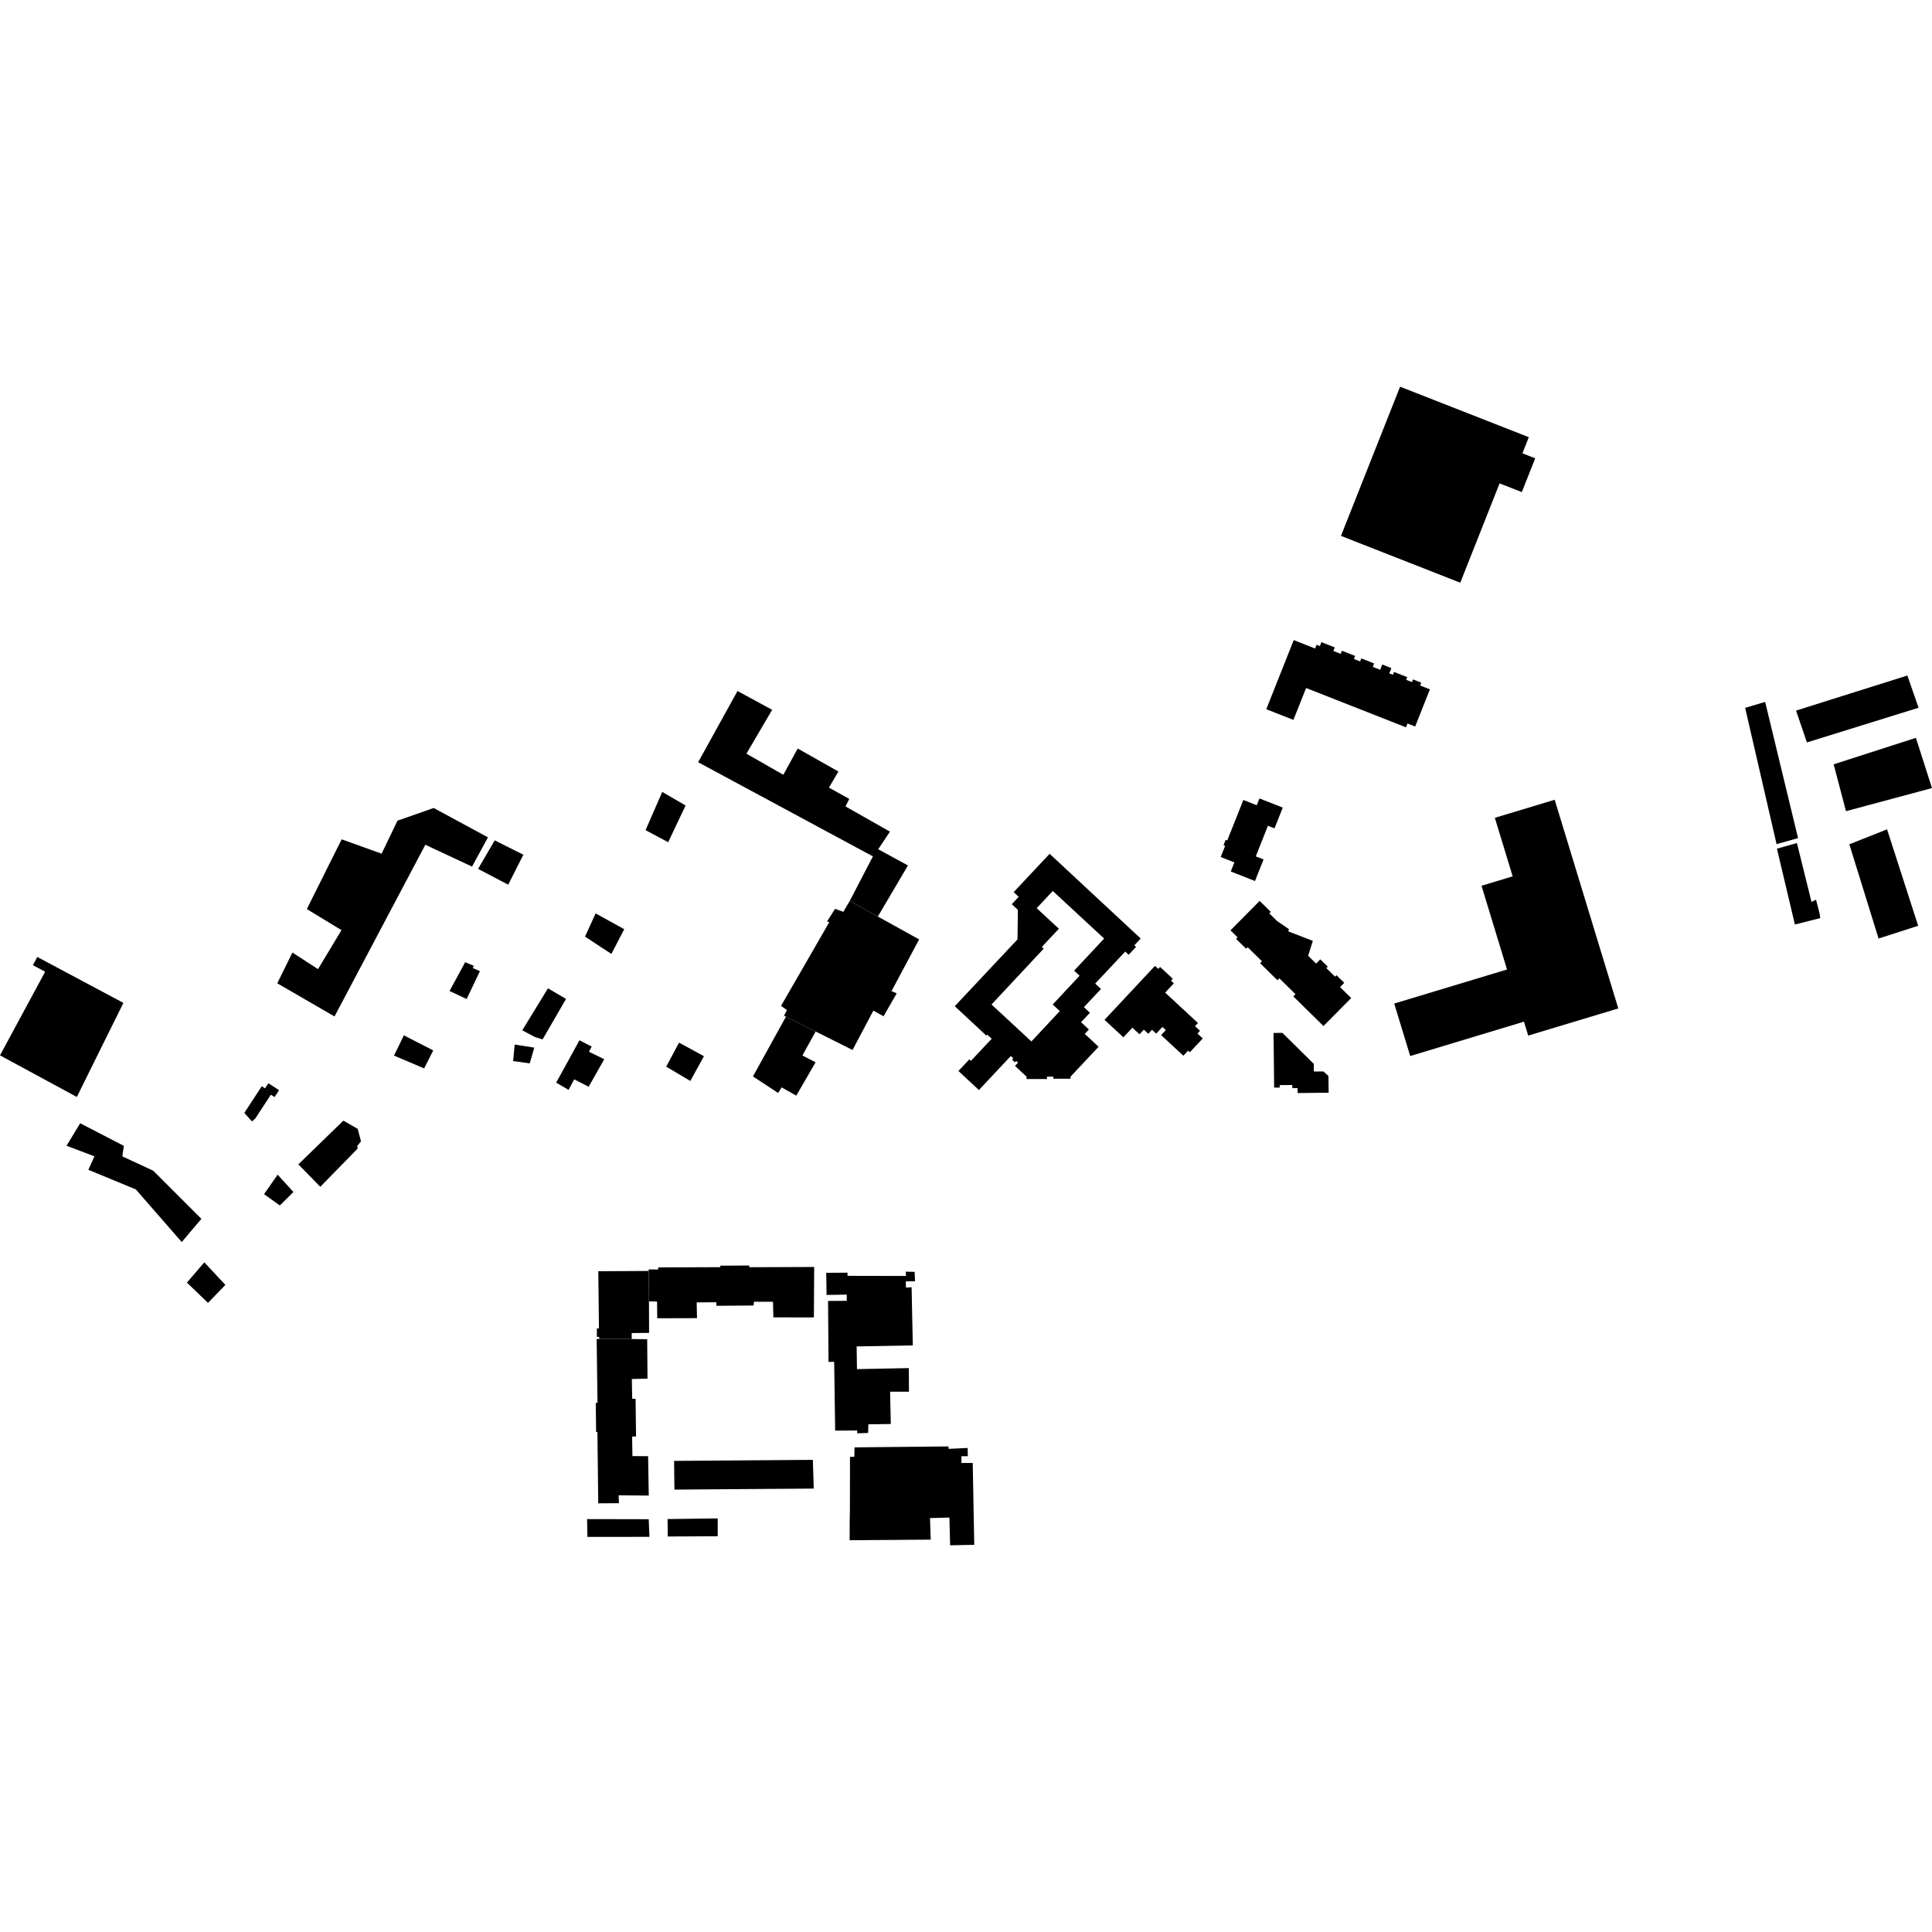<?xml version="1.0" encoding="utf-8" standalone="no"?>
<!DOCTYPE svg PUBLIC "-//W3C//DTD SVG 1.1//EN"
  "http://www.w3.org/Graphics/SVG/1.1/DTD/svg11.dtd">
<!-- Created with matplotlib (https://matplotlib.org/) -->
<svg height="288pt" version="1.1" viewBox="0 0 288 288" width="288pt" xmlns="http://www.w3.org/2000/svg" xmlns:xlink="http://www.w3.org/1999/xlink">
 <defs>
  <style type="text/css">
*{stroke-linecap:butt;stroke-linejoin:round;}
  </style>
 </defs>
 <g id="figure_1">
  <g id="patch_1">
   <path d="M 0 288 
L 288 288 
L 288 0 
L 0 0 
z
" style="fill:none;opacity:0;"/>
  </g>
  <g id="axes_1">
   <g id="PatchCollection_1">
    <path clip-path="url(#p2b52ceed77)" d="M 27.865 191.192 
L 30.457 188.176 
L 33.597 191.54 
L 31.006 194.22 
L 27.865 191.192 
"/>
    <path clip-path="url(#p2b52ceed77)" d="M 5.562 142.657 
L 18.395 149.499 
L 11.452 163.524 
L 0 157.32 
L 6.731 144.853 
L 4.901 143.878 
L 5.562 142.657 
"/>
    <path clip-path="url(#p2b52ceed77)" d="M 44.473 173.57 
L 51.184 167.051 
L 53.325 168.278 
L 53.812 170.134 
L 53.253 170.833 
L 53.311 171.217 
L 47.748 176.911 
L 44.473 173.57 
"/>
    <path clip-path="url(#p2b52ceed77)" d="M 41.388 175.108 
L 43.742 177.688 
L 41.716 179.696 
L 39.358 178.013 
L 41.388 175.108 
"/>
    <path clip-path="url(#p2b52ceed77)" d="M 27.091 185.151 
L 30.021 181.688 
L 22.84 174.513 
L 18.236 172.377 
L 18.463 170.811 
L 11.951 167.443 
L 9.92 170.794 
L 14.077 172.368 
L 13.173 174.381 
L 20.25 177.305 
L 27.091 185.151 
"/>
    <path clip-path="url(#p2b52ceed77)" d="M 88.79 136.158 
L 93.055 138.515 
L 91.137 142.202 
L 87.209 139.622 
L 88.79 136.158 
"/>
    <path clip-path="url(#p2b52ceed77)" d="M 81.685 147.331 
L 84.381 148.903 
L 80.884 154.936 
L 79.759 154.6 
L 77.85 153.587 
L 81.685 147.331 
"/>
    <path clip-path="url(#p2b52ceed77)" d="M 76.723 155.712 
L 79.645 156.166 
L 78.966 158.514 
L 76.494 158.172 
L 76.723 155.712 
"/>
    <path clip-path="url(#p2b52ceed77)" d="M 86.38 155.074 
L 88.197 156.016 
L 87.793 156.785 
L 90.075 157.893 
L 87.749 162.003 
L 85.6 160.893 
L 84.756 162.465 
L 82.91 161.39 
L 86.38 155.074 
"/>
    <path clip-path="url(#p2b52ceed77)" d="M 99.31 159.002 
L 101.228 155.424 
L 104.935 157.447 
L 102.904 161.134 
L 99.31 159.002 
"/>
    <path clip-path="url(#p2b52ceed77)" d="M 98.718 118.051 
L 102.199 120.073 
L 99.602 125.55 
L 96.232 123.752 
L 98.718 118.051 
"/>
    <path clip-path="url(#p2b52ceed77)" d="M 41.332 146.579 
L 49.865 151.52 
L 63.405 125.926 
L 70.368 129.183 
L 72.738 124.824 
L 64.652 120.445 
L 59.252 122.337 
L 56.883 127.256 
L 50.93 125.117 
L 45.738 135.512 
L 50.903 138.655 
L 47.407 144.466 
L 43.589 141.996 
L 41.332 146.579 
"/>
    <path clip-path="url(#p2b52ceed77)" d="M 71.266 129.521 
L 73.749 125.274 
L 78.015 127.41 
L 75.758 131.881 
L 71.266 129.521 
"/>
    <path clip-path="url(#p2b52ceed77)" d="M 60.201 154.337 
L 64.58 156.582 
L 63.227 159.264 
L 58.734 157.355 
L 60.201 154.337 
"/>
    <path clip-path="url(#p2b52ceed77)" d="M 116.87 151.408 
L 117.161 151.553 
L 121.587 153.766 
L 127.088 156.519 
L 130.19 150.65 
L 131.708 151.492 
L 133.672 148.079 
L 132.895 147.746 
L 137.013 140.036 
L 130.859 136.627 
L 126.669 134.307 
L 125.714 135.924 
L 124.487 135.478 
L 123.289 137.347 
L 123.616 137.474 
L 116.422 149.953 
L 117.32 150.57 
L 116.87 151.408 
"/>
    <path clip-path="url(#p2b52ceed77)" d="M 130.124 127.659 
L 126.669 134.307 
L 130.859 136.627 
L 135.348 129.012 
L 130.912 126.597 
L 132.661 123.971 
L 126.036 120.212 
L 126.6 119.092 
L 123.569 117.408 
L 124.978 115.007 
L 118.914 111.583 
L 116.771 115.494 
L 111.268 112.35 
L 115.103 105.813 
L 109.939 103.006 
L 104.072 113.624 
L 130.124 127.659 
"/>
    <path clip-path="url(#p2b52ceed77)" d="M 112.242 160.462 
L 116.003 162.93 
L 116.512 162.092 
L 118.701 163.326 
L 121.578 158.353 
L 119.612 157.343 
L 121.587 153.766 
L 117.161 151.553 
L 112.242 160.462 
"/>
    <path clip-path="url(#p2b52ceed77)" d="M 275.678 125.857 
L 280.035 139.905 
L 285.937 138.003 
L 281.302 123.629 
L 275.678 125.857 
"/>
    <path clip-path="url(#p2b52ceed77)" d="M 264.885 126.507 
L 267.866 125.673 
L 270.039 134.449 
L 270.713 134.114 
L 271.272 136.297 
L 271.33 136.867 
L 267.562 137.811 
L 264.885 126.507 
"/>
    <path clip-path="url(#p2b52ceed77)" d="M 267.734 105.925 
L 269.353 110.673 
L 285.998 105.502 
L 284.325 100.699 
L 267.734 105.925 
"/>
    <path clip-path="url(#p2b52ceed77)" d="M 273.341 113.936 
L 275.178 120.92 
L 288 117.477 
L 285.6 109.989 
L 273.341 113.936 
"/>
    <path clip-path="url(#p2b52ceed77)" d="M 260.147 105.52 
L 263.128 104.632 
L 268.033 124.936 
L 264.832 125.837 
L 260.147 105.52 
"/>
    <path clip-path="url(#p2b52ceed77)" d="M 69.342 143.434 
L 67.011 147.731 
L 69.563 148.921 
L 71.544 144.766 
L 70.472 144.303 
L 70.646 143.985 
L 69.342 143.434 
"/>
    <path clip-path="url(#p2b52ceed77)" d="M 36.421 165.903 
L 39.021 161.923 
L 39.509 162.241 
L 40.007 161.479 
L 41.602 162.511 
L 40.929 163.541 
L 40.377 163.184 
L 38.064 166.723 
L 37.565 167.17 
L 36.421 165.903 
"/>
    <path clip-path="url(#p2b52ceed77)" d="M 210.218 157.42 
L 207.834 149.597 
L 224.651 144.521 
L 220.847 132.039 
L 225.491 130.636 
L 222.832 121.911 
L 231.755 119.219 
L 241.236 150.324 
L 227.809 154.375 
L 227.176 152.299 
L 210.218 157.42 
"/>
    <path clip-path="url(#p2b52ceed77)" d="M 208.708 57.643 
L 199.896 79.884 
L 217.679 86.862 
L 223.543 72.057 
L 226.854 73.356 
L 228.85 68.321 
L 226.946 67.576 
L 227.898 65.171 
L 208.708 57.643 
"/>
    <path clip-path="url(#p2b52ceed77)" d="M 189.935 162.13 
L 189.844 153.981 
L 191.164 153.966 
L 195.847 158.595 
L 195.86 159.731 
L 197.266 159.716 
L 198.031 160.39 
L 198.058 162.888 
L 193.433 162.939 
L 193.424 162.199 
L 192.645 162.208 
L 192.639 161.737 
L 190.757 161.758 
L 190.761 162.122 
L 189.935 162.13 
"/>
    <path clip-path="url(#p2b52ceed77)" d="M 196.263 96.113 
L 196.753 96.306 
L 196.985 95.726 
L 198.974 96.509 
L 198.763 97.039 
L 199.854 97.467 
L 200.037 97.007 
L 202.008 97.78 
L 201.829 98.233 
L 202.75 98.596 
L 202.929 98.143 
L 204.838 98.897 
L 204.636 99.409 
L 205.742 99.845 
L 206.053 99.058 
L 207.408 99.591 
L 207.097 100.375 
L 207.639 100.59 
L 207.807 100.165 
L 209.776 100.941 
L 209.618 101.339 
L 210.476 101.677 
L 210.634 101.279 
L 211.865 101.762 
L 211.697 102.187 
L 213.156 102.76 
L 210.956 108.303 
L 209.81 107.852 
L 209.585 108.42 
L 194.698 102.56 
L 192.809 107.314 
L 188.762 105.722 
L 192.855 95.419 
L 196.042 96.673 
L 196.263 96.113 
"/>
    <path clip-path="url(#p2b52ceed77)" d="M 185.343 119.251 
L 187.343 120.037 
L 187.747 119.02 
L 191.219 120.386 
L 189.991 123.479 
L 189.009 123.094 
L 187.196 127.658 
L 188.358 128.114 
L 187.08 131.331 
L 183.468 129.91 
L 184.007 128.556 
L 181.966 127.753 
L 182.627 126.09 
L 182.384 125.995 
L 182.706 125.189 
L 182.947 125.284 
L 185.343 119.251 
"/>
    <path clip-path="url(#p2b52ceed77)" d="M 183.424 138.686 
L 187.772 134.297 
L 189.439 135.934 
L 189.214 136.16 
L 190.375 137.298 
L 192.135 138.507 
L 192.051 138.843 
L 195.702 140.249 
L 195.002 142.475 
L 196.192 143.642 
L 196.82 143.011 
L 197.929 144.099 
L 197.715 144.313 
L 199.015 145.59 
L 199.23 145.377 
L 200.386 146.51 
L 199.758 147.144 
L 201.421 148.776 
L 197.289 152.947 
L 192.788 148.53 
L 193.116 148.199 
L 190.711 145.838 
L 190.427 146.124 
L 187.84 143.584 
L 188.121 143.298 
L 185.984 141.199 
L 185.759 141.428 
L 184.257 139.956 
L 184.484 139.727 
L 183.424 138.686 
"/>
    <path clip-path="url(#p2b52ceed77)" d="M 172.171 143.98 
L 172.661 144.431 
L 172.932 144.143 
L 174.829 145.902 
L 174.56 146.191 
L 174.985 146.583 
L 173.689 147.967 
L 178.578 152.495 
L 178.137 152.967 
L 178.881 153.658 
L 178.503 154.064 
L 179.294 154.797 
L 177.364 156.861 
L 177.105 156.621 
L 176.401 157.374 
L 173.084 154.3 
L 173.785 153.549 
L 173.283 153.082 
L 172.351 154.079 
L 171.734 153.507 
L 171.177 154.102 
L 170.514 153.488 
L 169.866 154.181 
L 168.801 153.198 
L 167.461 154.63 
L 164.65 152.027 
L 172.171 143.98 
"/>
    <path clip-path="url(#p2b52ceed77)" d="M 115.284 196.377 
L 121.325 196.388 
L 121.34 193.858 
L 121.369 188.865 
L 111.7 188.903 
L 111.701 188.649 
L 107.373 188.67 
L 107.373 188.894 
L 98.128 188.931 
L 98.1 189.24 
L 96.694 189.237 
L 96.695 189.459 
L 96.741 193.992 
L 97.948 194.021 
L 97.972 196.512 
L 103.903 196.494 
L 103.851 194.145 
L 106.774 194.123 
L 106.8 194.654 
L 112.337 194.61 
L 112.394 194.05 
L 115.232 194.055 
L 115.284 196.377 
"/>
    <path clip-path="url(#p2b52ceed77)" d="M 96.695 189.459 
L 89.189 189.501 
L 89.285 198.031 
L 88.975 198.031 
L 88.973 199.291 
L 89.31 199.292 
L 89.339 199.598 
L 94.171 199.608 
L 94.173 198.714 
L 96.759 198.691 
L 96.741 193.992 
L 96.695 189.459 
"/>
    <path clip-path="url(#p2b52ceed77)" d="M 89.339 199.598 
L 88.945 199.597 
L 89.066 209.136 
L 88.813 209.108 
L 88.861 213.472 
L 89.058 213.472 
L 89.177 224.1 
L 92.268 224.078 
L 92.214 222.905 
L 96.711 222.942 
L 96.612 217.066 
L 94.277 217.062 
L 94.228 214.153 
L 94.817 214.126 
L 94.744 208.532 
L 94.24 208.504 
L 94.189 205.565 
L 96.521 205.515 
L 96.476 199.64 
L 94.171 199.608 
L 89.339 199.598 
"/>
    <path clip-path="url(#p2b52ceed77)" d="M 100.487 217.774 
L 121.172 217.618 
L 121.273 220.89 
L 121.304 221.899 
L 100.535 222.053 
L 100.487 217.774 
"/>
    <path clip-path="url(#p2b52ceed77)" d="M 127.387 215.757 
L 127.892 215.75 
L 141.381 215.617 
L 141.41 215.981 
L 144.247 215.845 
L 144.274 217.077 
L 143.319 217.076 
L 143.317 218.082 
L 145.002 218.085 
L 145.231 230.282 
L 141.633 230.357 
L 141.53 226.217 
L 138.634 226.296 
L 138.741 229.512 
L 126.656 229.6 
L 126.661 226.943 
L 126.694 225.155 
L 126.709 217.183 
L 127.355 217.154 
L 127.387 215.757 
"/>
    <path clip-path="url(#p2b52ceed77)" d="M 135.476 203.94 
L 135.496 207.464 
L 132.686 207.459 
L 132.79 212.271 
L 129.445 212.321 
L 129.413 213.607 
L 127.783 213.661 
L 127.784 213.24 
L 124.496 213.261 
L 124.367 204.24 
L 124.348 202.997 
L 123.506 203.023 
L 123.438 193.932 
L 126.221 193.91 
L 126.222 192.986 
L 123.215 193.035 
L 123.165 189.735 
L 126.342 189.714 
L 126.341 190.189 
L 135.052 190.206 
L 135.026 189.564 
L 136.346 189.594 
L 136.4 190.991 
L 135.023 191.018 
L 135.049 191.94 
L 135.891 191.887 
L 136.071 200.557 
L 127.697 200.71 
L 127.747 204.094 
L 135.476 203.94 
"/>
    <path clip-path="url(#p2b52ceed77)" d="M 87.515 226.448 
L 96.704 226.466 
L 96.812 229.096 
L 87.566 229.105 
L 87.515 226.448 
"/>
    <path clip-path="url(#p2b52ceed77)" d="M 99.514 226.444 
L 99.538 229.044 
L 106.986 229.004 
L 106.991 226.346 
L 99.514 226.444 
"/>
    <path clip-path="url(#p2b52ceed77)" d="M 156.467 127.277 
L 170.044 139.906 
L 169.093 140.918 
L 169.346 141.152 
L 168.248 142.323 
L 167.737 141.849 
L 163.259 146.62 
L 164.124 147.426 
L 161.577 150.138 
L 162.471 150.967 
L 161.148 152.374 
L 162.323 153.467 
L 161.708 154.123 
L 163.766 156.037 
L 159.577 160.5 
L 159.576 160.804 
L 157.022 160.804 
L 157.021 160.497 
L 156.065 160.498 
L 156.066 160.854 
L 153.028 160.853 
L 153.029 160.497 
L 151.303 158.892 
L 151.75 158.415 
L 151.485 158.168 
L 151.304 158.359 
L 150.861 157.945 
L 151.041 157.754 
L 150.681 157.419 
L 145.921 162.488 
L 142.871 159.65 
L 144.492 157.925 
L 144.731 158.145 
L 147.832 154.843 
L 147.169 154.227 
L 147.031 154.373 
L 142.324 149.993 
L 151.677 140.032 
L 151.736 135.631 
L 150.826 134.785 
L 151.855 133.689 
L 151.104 132.99 
L 156.467 127.277 
M 156.934 132.817 
L 154.538 135.38 
L 157.845 138.443 
L 155.302 141.162 
L 155.578 141.419 
L 147.803 149.74 
L 153.751 155.248 
L 157.985 150.719 
L 156.926 149.738 
L 160.933 145.452 
L 160.117 144.696 
L 164.592 139.908 
L 156.934 132.817 
"/>
   </g>
  </g>
 </g>
 <defs>
  <clipPath id="p2b52ceed77">
   <rect height="172.714" width="288" x="0" y="57.643"/>
  </clipPath>
 </defs>
</svg>
